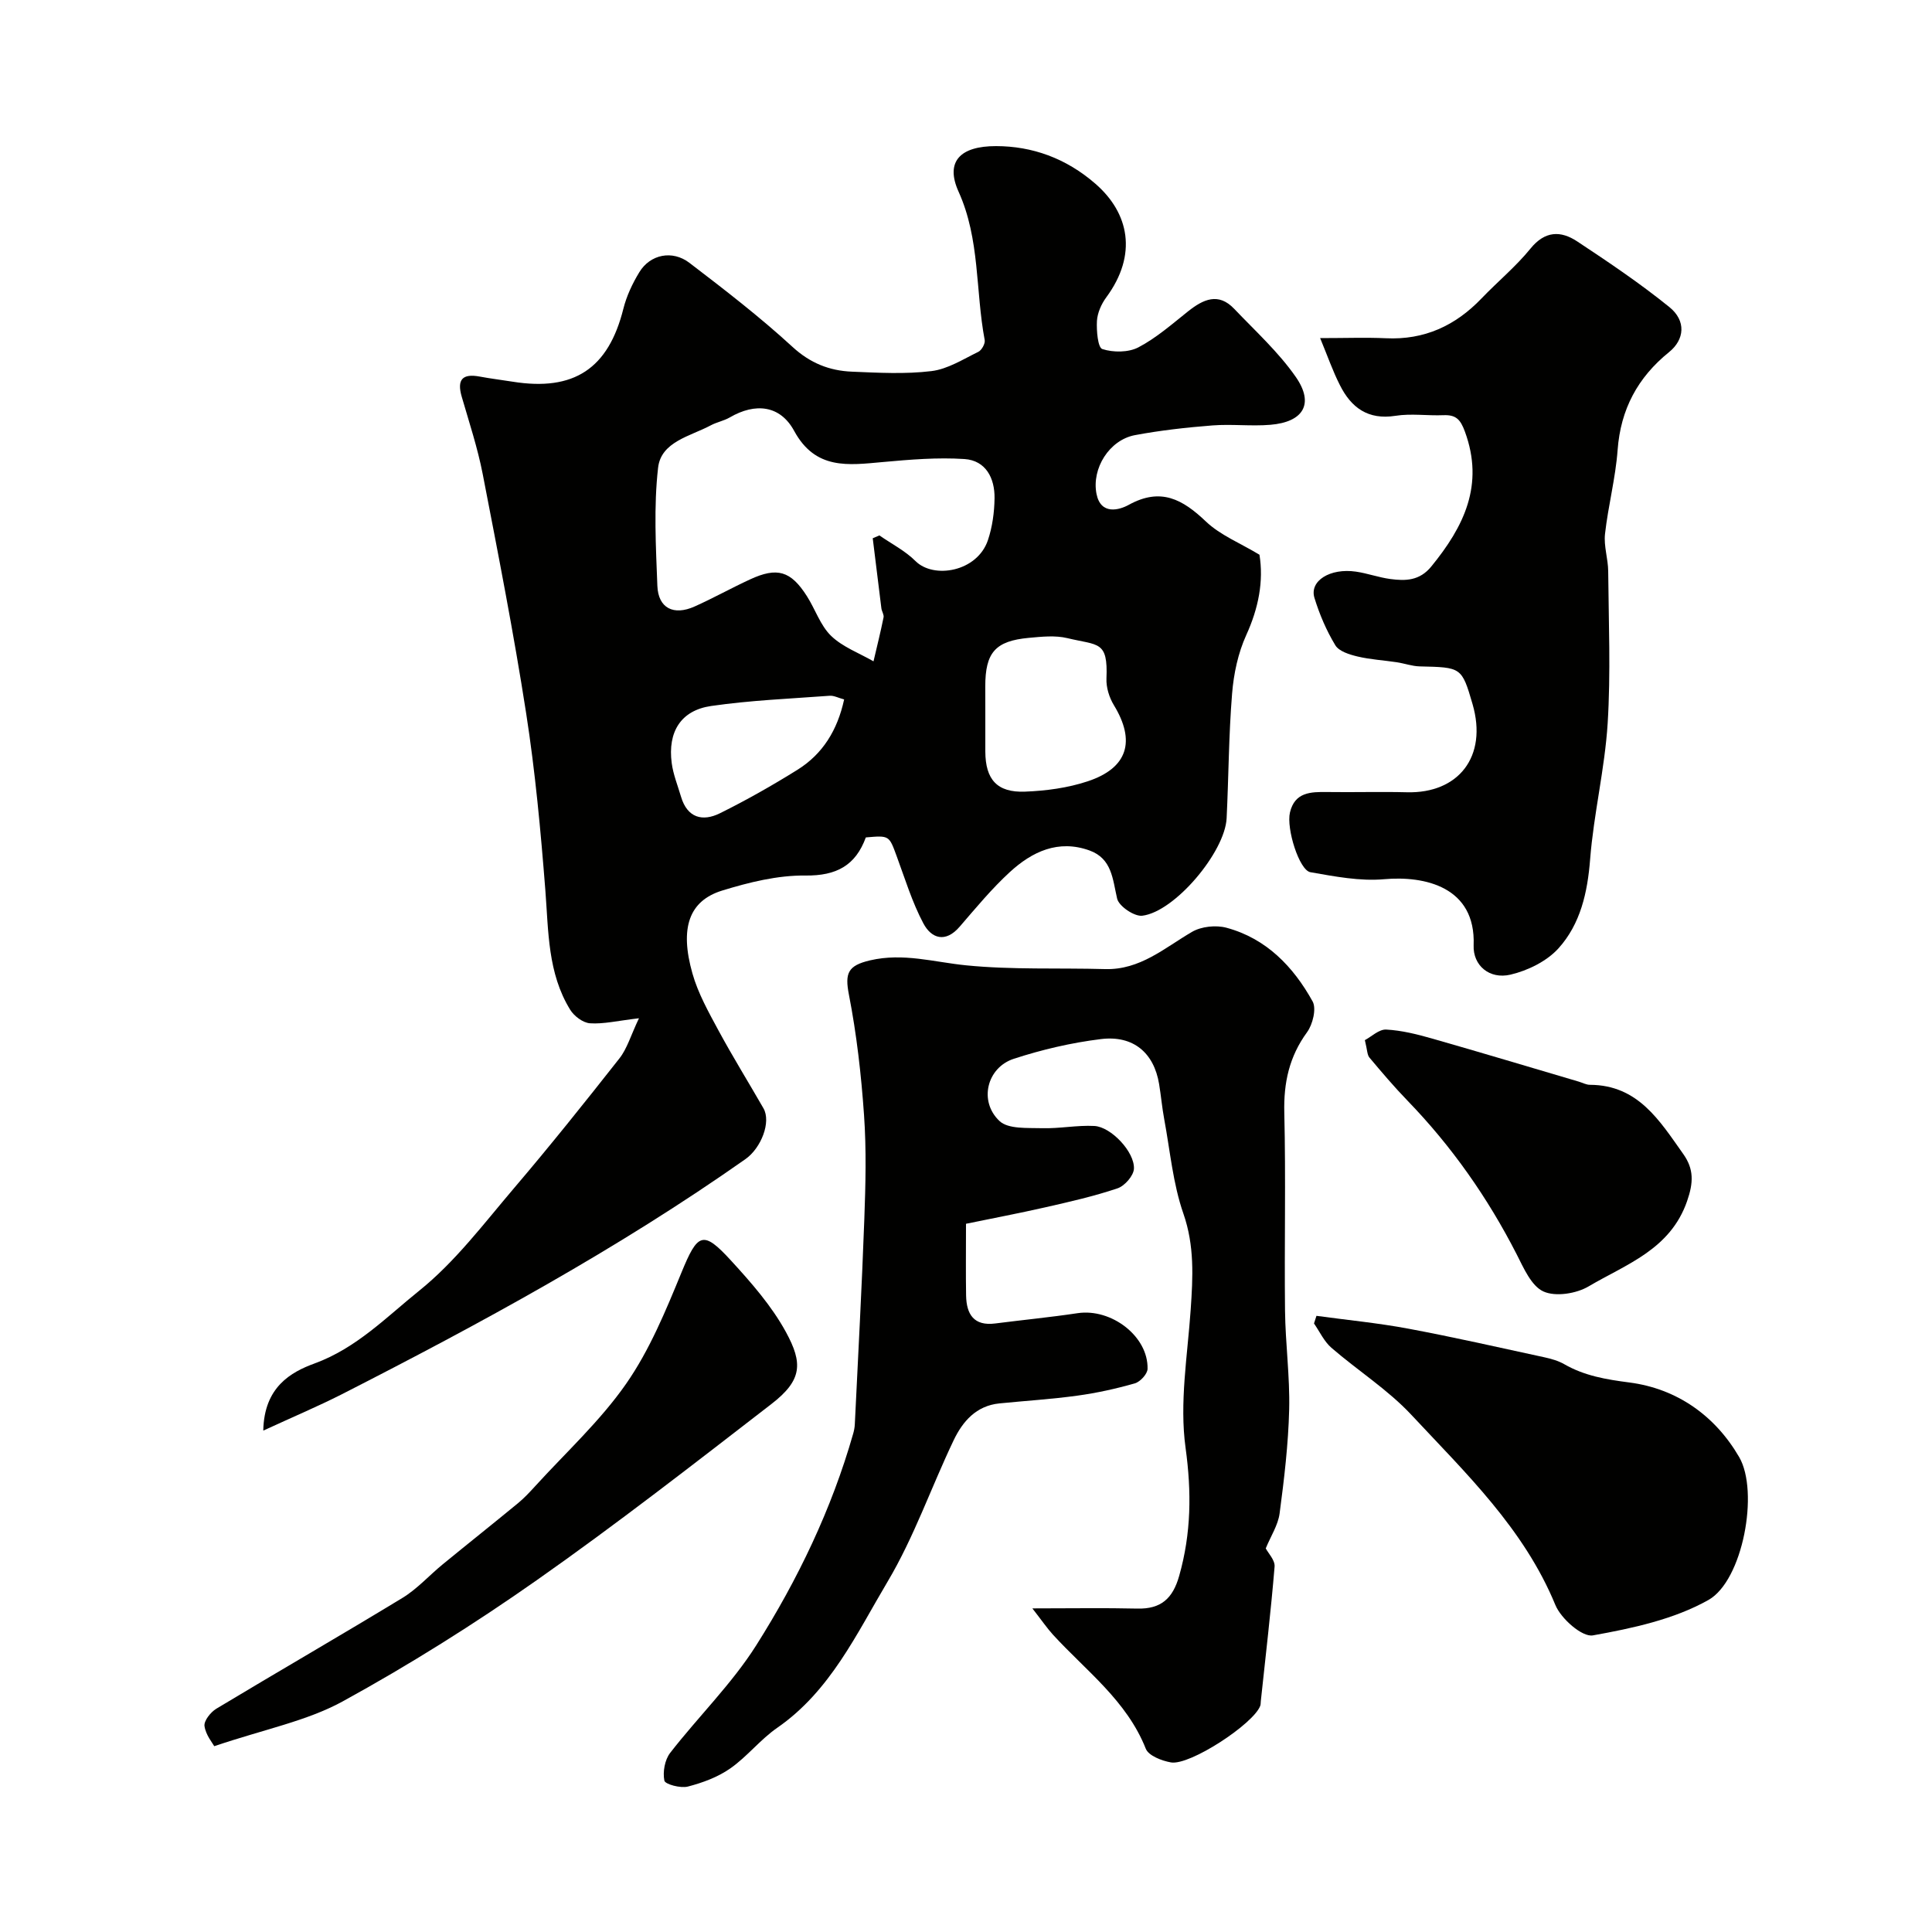 <svg enable-background="new 0 0 400 400" viewBox="0 0 400 400" xmlns="http://www.w3.org/2000/svg"><g fill="#010100"><path d="m54.51 296.19c.16-9.04 5.77-12.13 10.59-13.89 8.73-3.19 14.94-9.65 21.7-15.08 7.43-5.97 13.36-13.87 19.61-21.21 7.49-8.79 14.71-17.82 21.85-26.9 1.58-2.01 2.32-4.69 4.03-8.29-4.45.52-7.33 1.23-10.14 1.04-1.46-.1-3.3-1.49-4.11-2.82-4.66-7.58-4.47-16.19-5.13-24.71-.96-12.26-2.09-24.54-3.98-36.68-2.57-16.57-5.8-33.03-8.99-49.5-1.05-5.41-2.8-10.69-4.34-16-1.04-3.57.13-4.86 3.75-4.18 2.24.42 4.51.69 6.76 1.05 12.74 2.05 19.85-2.71 22.95-15.09.66-2.64 1.88-5.24 3.31-7.58 2.23-3.67 6.81-4.65 10.37-1.93 7.29 5.57 14.59 11.2 21.34 17.4 3.68 3.38 7.66 4.94 12.31 5.13 5.49.23 11.05.54 16.47-.12 3.36-.41 6.55-2.46 9.7-3.99.69-.34 1.45-1.71 1.31-2.44-1.93-10.2-.94-20.84-5.41-30.72-2.81-6.22.32-9.44 7.76-9.43 7.47.01 14.48 2.49 20.58 7.8 6.95 6.04 8.79 14.64 2.23 23.53-1.01 1.37-1.82 3.21-1.92 4.87-.11 2.01.18 5.52 1.12 5.82 2.27.73 5.41.72 7.47-.36 3.72-1.95 6.97-4.82 10.29-7.46 3.13-2.48 6.26-3.96 9.54-.51 4.38 4.6 9.18 8.96 12.77 14.13 3.83 5.54 1.56 9.31-5.29 9.88-3.97.33-8.01-.18-11.99.13-5.37.42-10.75 1.02-16.04 2.01-5.31 1-9 6.9-7.96 12.17.88 4.41 4.69 3.36 6.68 2.26 6.63-3.65 11.14-1.15 15.98 3.46 2.98 2.83 7.09 4.46 11.08 6.87.88 5.47-.18 11.02-2.73 16.62-1.7 3.73-2.61 8.03-2.94 12.15-.7 8.57-.71 17.19-1.13 25.79-.35 7-10.73 19.36-17.46 20.18-1.65.2-4.85-1.97-5.21-3.54-.94-4.05-1.06-8.28-5.72-9.97-6.47-2.33-11.89.25-16.49 4.47-3.76 3.45-7.04 7.43-10.39 11.31-2.95 3.43-5.86 2.44-7.52-.69-2.33-4.39-3.8-9.24-5.53-13.93-1.57-4.27-1.51-4.29-6.38-3.86-2.13 5.81-6.07 7.96-12.51 7.89-5.74-.07-11.67 1.4-17.23 3.11-6.87 2.12-8.83 7.74-6.16 17.16 1.16 4.11 3.33 7.98 5.38 11.78 2.95 5.46 6.23 10.75 9.32 16.13 1.64 2.84-.47 8.24-3.72 10.53-26.5 18.64-54.89 34.06-83.69 48.75-4.91 2.48-10.02 4.64-16.14 7.46zm126.18-184.75c.46-.2.92-.39 1.38-.59 2.51 1.75 5.34 3.18 7.47 5.31 3.76 3.75 12.78 2.25 15-4.33.92-2.74 1.33-5.77 1.37-8.67.06-4.15-1.8-7.82-6.22-8.12-5.6-.37-11.28.11-16.9.62-7.17.65-13.96 1.67-18.37-6.45-2.9-5.34-8.05-5.86-13.32-2.79-1.22.71-2.69.97-3.94 1.64-4.22 2.26-10.3 3.37-10.91 8.78-.92 8.05-.46 16.3-.15 24.45.18 4.64 3.37 6.23 7.73 4.27 3.88-1.74 7.6-3.82 11.46-5.6 5.62-2.6 8.43-1.77 11.76 3.45 1.74 2.72 2.79 6.08 5.02 8.24 2.39 2.31 5.81 3.56 8.78 5.27.71-3.03 1.46-6.04 2.08-9.09.12-.57-.37-1.25-.45-1.89-.61-4.83-1.19-9.67-1.79-14.5zm23.31 36.17c0 2.67-.01 5.33 0 8 .03 5.77 2.43 8.52 8.23 8.29 4.36-.17 8.85-.77 12.97-2.14 8.32-2.76 9.95-8.32 5.42-15.76-.97-1.59-1.62-3.7-1.54-5.53.34-7.88-1.71-6.8-8.09-8.35-2.52-.61-5.33-.3-7.97-.06-6.96.64-9.03 3.04-9.03 10.06.01 1.82.01 3.65.01 5.49zm-29.23-2.8c-1.21-.32-2.13-.83-3-.76-8.19.61-16.43.94-24.55 2.12-6.26.91-9 5.36-8.15 11.81.31 2.37 1.25 4.66 1.93 6.98 1.3 4.37 4.45 5.2 8.05 3.42 5.49-2.72 10.85-5.76 16.05-9 5.25-3.28 8.29-8.22 9.67-14.57z"/><path d="m200 253.37c0 5.87-.06 10.36.02 14.85.07 3.86 1.58 6.36 6.03 5.79 5.68-.73 11.39-1.28 17.05-2.13 6.99-1.05 14.65 4.79 14.49 11.53-.02 1.05-1.52 2.68-2.63 3-3.89 1.11-7.87 1.99-11.88 2.54-5.36.74-10.77 1.07-16.16 1.61-4.81.48-7.61 3.73-9.48 7.64-4.64 9.71-8.19 20.04-13.66 29.24-6.45 10.84-11.88 22.68-22.86 30.28-3.5 2.42-6.22 5.96-9.72 8.41-2.57 1.8-5.73 2.97-8.79 3.76-1.51.39-4.7-.47-4.86-1.23-.36-1.79.08-4.29 1.19-5.73 5.83-7.52 12.77-14.29 17.82-22.27 8.62-13.63 15.62-28.2 20.08-43.83.18-.63.31-1.29.34-1.95.68-14.17 1.46-28.34 1.97-42.51.26-7.16.44-14.36-.06-21.49-.58-8.35-1.53-16.73-3.13-24.94-.87-4.47-.22-6.03 4.38-7.11 6.89-1.6 13.24.37 19.87 1.03 9.53.95 19.19.51 28.79.78 7.25.2 12.29-4.38 18-7.71 1.92-1.12 4.95-1.44 7.13-.85 8.24 2.22 13.84 8.05 17.83 15.25.83 1.5.03 4.76-1.15 6.38-3.69 5.06-4.86 10.44-4.71 16.64.33 13.66 0 27.33.15 40.99.08 6.83 1.02 13.66.86 20.47-.18 7.19-1.03 14.38-1.98 21.52-.32 2.44-1.84 4.72-2.87 7.25.49.96 1.94 2.43 1.83 3.77-.77 9.29-1.86 18.56-2.85 27.83-.04.33-.01.68-.12.99-1.39 3.75-14.56 12.39-18.48 11.72-1.9-.33-4.65-1.39-5.22-2.84-3.94-9.95-12.35-16.11-19.2-23.59-1.23-1.35-2.27-2.88-4.28-5.46 8.24 0 14.98-.12 21.72.04 4.91.12 7.35-2.07 8.68-6.78 2.49-8.8 2.58-17.32 1.32-26.5-1.29-9.32.4-19.08 1.06-28.63.46-6.72.81-13.18-1.51-19.86-2.17-6.22-2.75-13-3.97-19.55-.45-2.41-.66-4.86-1.06-7.28-1.06-6.43-5.3-10.13-12.03-9.31-6.1.75-12.2 2.17-18.05 4.08-5.59 1.82-7.3 8.81-2.97 12.88 1.81 1.71 5.78 1.4 8.79 1.49 3.61.11 7.26-.65 10.86-.46 3.45.19 8.35 5.37 8.19 8.85-.07 1.45-1.91 3.56-3.39 4.06-4.9 1.65-9.98 2.8-15.04 3.95-5.37 1.22-10.77 2.24-16.34 3.39z"/><path d="m273.32 70c5.32 0 9.48-.16 13.62.03 7.93.38 14.36-2.58 19.77-8.22 3.34-3.49 7.12-6.6 10.15-10.33 3.01-3.72 6.28-3.75 9.68-1.5 6.52 4.31 13.02 8.69 19.09 13.6 3.51 2.84 3.15 6.73-.08 9.33-6.48 5.24-10.02 11.83-10.64 20.26-.43 5.83-1.96 11.56-2.61 17.38-.28 2.52.64 5.14.66 7.72.09 10.49.54 21.02-.11 31.48-.59 9.42-2.89 18.72-3.63 28.14-.54 6.91-2 13.41-6.56 18.46-2.42 2.67-6.35 4.6-9.93 5.44-4.38 1.02-7.79-1.92-7.63-6.08.47-12.13-10.17-14.42-18.51-13.68-5.02.45-10.25-.57-15.29-1.45-2.31-.41-5.01-9.03-4.23-12.36.99-4.22 4.29-4.29 7.74-4.24 5.5.08 11-.09 16.49.05 10.61.27 16.75-7.34 13.57-18.27-2.23-7.66-2.33-7.59-10.93-7.79-1.59-.04-3.17-.62-4.76-.86-2.71-.41-5.47-.56-8.12-1.19-1.66-.4-3.84-1.06-4.6-2.33-1.84-3.04-3.28-6.41-4.32-9.81-1.07-3.51 3.23-6.21 8.59-5.43 2.4.35 4.73 1.21 7.13 1.53 3.15.42 6.06.37 8.48-2.6 6.75-8.26 11-16.88 6.96-27.9-.92-2.52-1.84-3.52-4.42-3.42-3.33.14-6.73-.39-9.98.13-5.68.89-9.16-1.7-11.49-6.36-1.46-2.86-2.51-5.91-4.09-9.73z"/><path d="m272.56 272.43c6.35.87 12.75 1.48 19.04 2.66 9.42 1.76 18.77 3.89 28.14 5.92 1.42.31 2.88.72 4.12 1.43 4.21 2.42 8.66 3.16 13.5 3.79 9.85 1.28 17.75 6.89 22.72 15.45 4.15 7.14.77 25.56-6.37 29.58s-15.73 5.86-23.92 7.33c-2.22.4-6.61-3.47-7.77-6.3-6.51-15.81-18.56-27.3-29.81-39.36-4.88-5.23-11.11-9.17-16.56-13.89-1.51-1.31-2.42-3.33-3.6-5.03.17-.51.34-1.05.51-1.58z"/><path d="m44.36 361.53c-.33-.62-1.76-2.31-2.02-4.16-.16-1.09 1.27-2.89 2.45-3.6 12.81-7.71 25.77-15.18 38.55-22.95 3.05-1.86 5.53-4.66 8.33-6.95 5.16-4.23 10.39-8.38 15.55-12.63 1.28-1.05 2.43-2.28 3.55-3.51 6.38-7.01 13.49-13.52 18.86-21.23 4.85-6.96 8.19-15.08 11.44-22.99 3.38-8.23 4.45-8.9 10.31-2.49 4.19 4.57 8.4 9.38 11.34 14.77 3.51 6.44 3.41 9.94-3 14.89-16.04 12.39-32.04 24.86-48.62 36.5-12.92 9.07-26.37 17.52-40.21 25.11-7.43 4.05-16.16 5.73-26.53 9.24z"/><path d="m282.58 215.35c1.36-.72 2.93-2.27 4.42-2.19 3.21.17 6.42.98 9.54 1.87 10.13 2.89 20.22 5.93 30.33 8.91.77.23 1.55.66 2.32.66 9.96.04 14.42 7.43 19.3 14.31 2.23 3.14 2.14 5.93.8 9.78-3.48 10.03-12.61 13.05-20.38 17.64-2.55 1.51-6.85 2.19-9.35 1.06-2.52-1.14-4.1-4.86-5.56-7.72-5.99-11.71-13.44-22.33-22.59-31.79-2.76-2.85-5.34-5.89-7.89-8.93-.47-.56-.43-1.54-.94-3.6z"/></g></svg>